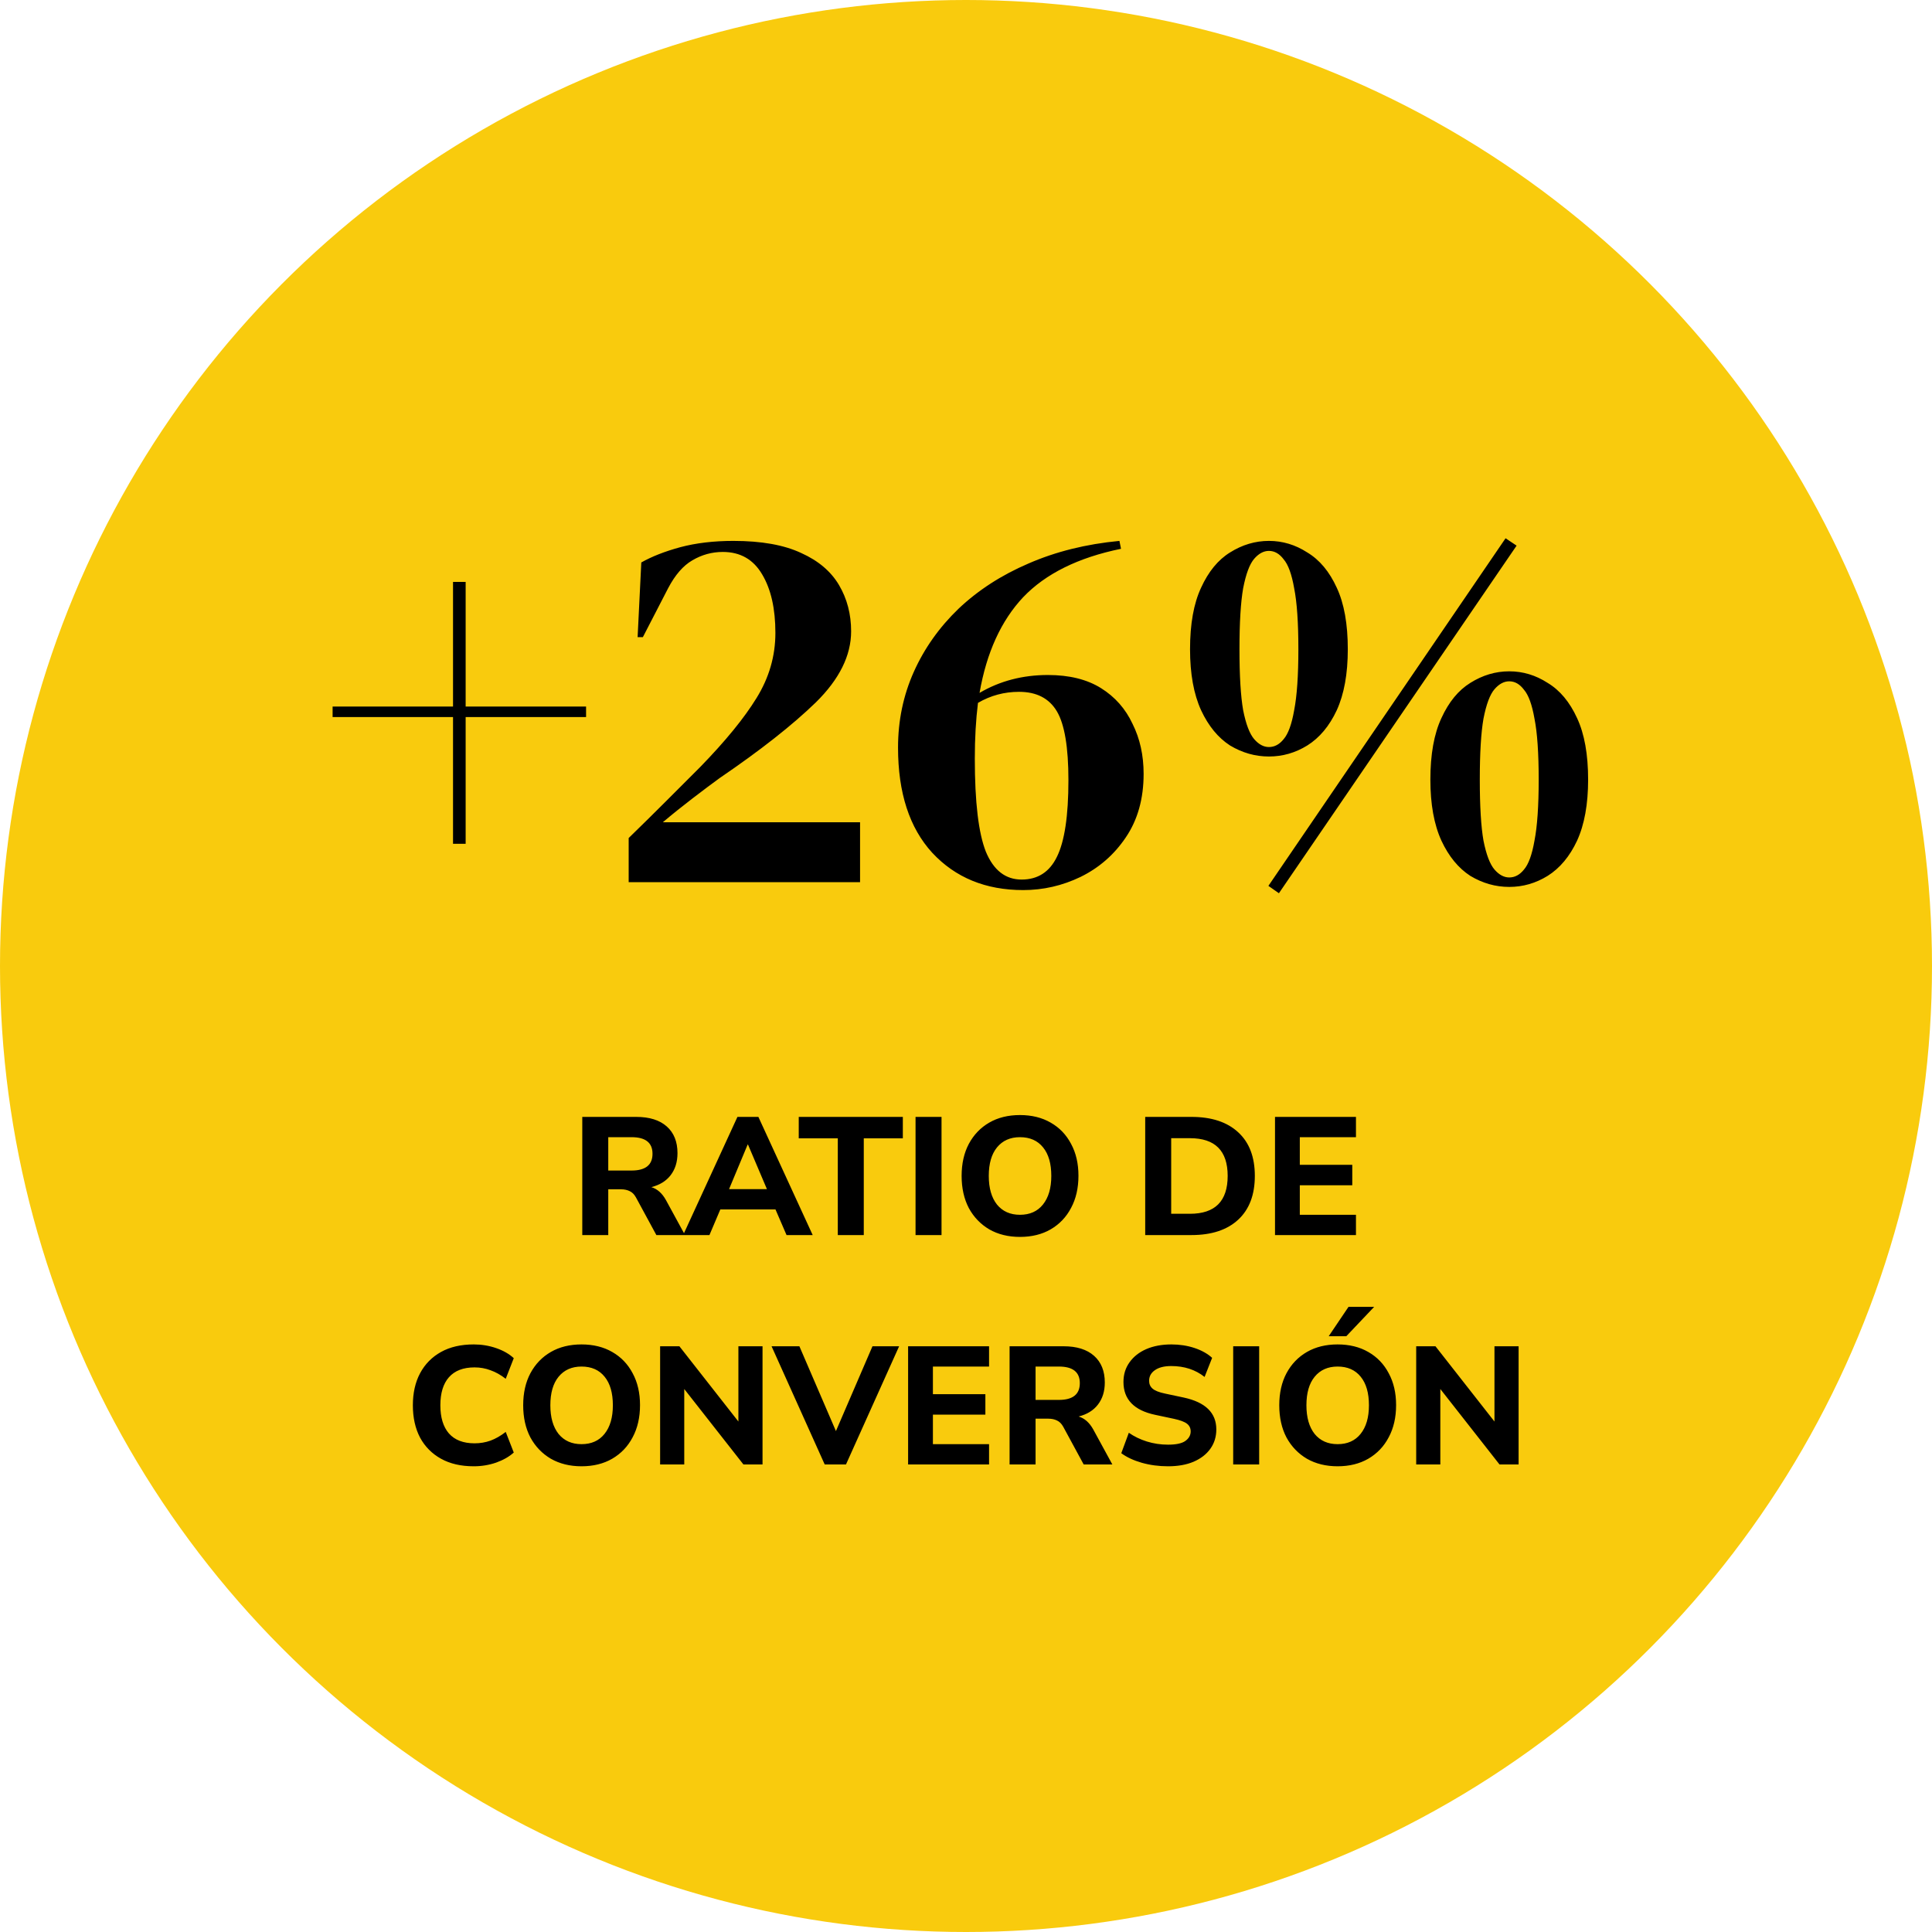 <svg width="219" height="219" viewBox="0 0 219 219" fill="none" xmlns="http://www.w3.org/2000/svg">
<circle cx="109.5" cy="109.5" r="109.5" fill="#F9CB0D"/>
<path d="M51.352 95.648V81.283H37.702V80.09H51.352V65.963H52.783V80.09H66.434V81.283H52.783V95.648H51.352ZM72.276 72.222L72.694 63.757C73.886 63.082 75.356 62.506 77.105 62.029C78.893 61.552 80.9 61.313 83.125 61.313C86.304 61.313 88.868 61.77 90.815 62.684C92.762 63.559 94.193 64.771 95.107 66.321C96.021 67.871 96.478 69.619 96.478 71.566C96.478 74.308 95.146 76.991 92.484 79.614C89.821 82.197 86.185 85.058 81.575 88.197C80.701 88.833 79.668 89.608 78.476 90.522C77.284 91.436 76.171 92.33 75.138 93.204H97.491V100H71.263V94.993C72.694 93.602 74.084 92.231 75.436 90.88C76.826 89.489 78.138 88.177 79.37 86.945C82.231 84.005 84.357 81.402 85.748 79.137C87.179 76.832 87.894 74.368 87.894 71.745C87.894 69.003 87.397 66.797 86.404 65.129C85.41 63.42 83.92 62.565 81.933 62.565C80.701 62.565 79.549 62.883 78.476 63.519C77.442 64.115 76.528 65.168 75.734 66.678L72.872 72.222H72.276ZM115.984 100.894C111.731 100.894 108.294 99.483 105.671 96.662C103.088 93.84 101.796 89.866 101.796 84.74C101.796 81.68 102.393 78.819 103.585 76.156C104.777 73.494 106.466 71.109 108.652 69.003C110.877 66.897 113.52 65.188 116.58 63.877C119.679 62.526 123.117 61.671 126.892 61.313L127.071 62.208C122.223 63.201 118.527 65.029 115.984 67.692C113.48 70.354 111.831 73.971 111.036 78.541C113.341 77.189 115.924 76.514 118.785 76.514C121.209 76.514 123.216 77.011 124.806 78.004C126.395 78.998 127.587 80.349 128.382 82.058C129.217 83.727 129.634 85.614 129.634 87.72C129.634 90.542 128.959 92.946 127.607 94.933C126.296 96.88 124.587 98.371 122.481 99.404C120.414 100.397 118.249 100.894 115.984 100.894ZM110.499 85.992C110.499 90.919 110.917 94.436 111.751 96.543C112.626 98.649 113.977 99.702 115.805 99.702C117.633 99.702 118.964 98.848 119.799 97.139C120.673 95.39 121.11 92.489 121.11 88.436C121.11 84.7 120.673 82.097 119.799 80.627C118.924 79.157 117.494 78.421 115.507 78.421C113.838 78.421 112.288 78.839 110.857 79.673C110.619 81.581 110.499 83.687 110.499 85.992ZM144.97 101.252L143.778 100.417L170.662 61.015L171.913 61.85L144.97 101.252ZM143.837 61.313C145.387 61.313 146.838 61.751 148.189 62.625C149.58 63.459 150.693 64.791 151.527 66.619C152.362 68.407 152.779 70.732 152.779 73.593C152.779 76.375 152.362 78.68 151.527 80.508C150.693 82.296 149.58 83.627 148.189 84.501C146.838 85.336 145.387 85.753 143.837 85.753C142.288 85.753 140.817 85.336 139.426 84.501C138.075 83.627 136.982 82.296 136.148 80.508C135.313 78.68 134.896 76.375 134.896 73.593C134.896 70.732 135.313 68.407 136.148 66.619C136.982 64.791 138.075 63.459 139.426 62.625C140.817 61.751 142.288 61.313 143.837 61.313ZM140.499 73.593C140.499 76.613 140.638 78.918 140.917 80.508C141.234 82.097 141.652 83.19 142.168 83.786C142.685 84.382 143.241 84.68 143.837 84.68C144.473 84.68 145.03 84.382 145.507 83.786C146.023 83.19 146.421 82.097 146.699 80.508C147.017 78.878 147.176 76.573 147.176 73.593C147.176 70.573 147.017 68.268 146.699 66.678C146.421 65.089 146.023 63.996 145.507 63.4C145.03 62.764 144.473 62.446 143.837 62.446C143.241 62.446 142.685 62.744 142.168 63.34C141.652 63.936 141.234 65.049 140.917 66.678C140.638 68.268 140.499 70.573 140.499 73.593ZM171.079 76.097C172.629 76.097 174.079 76.534 175.43 77.408C176.821 78.243 177.934 79.574 178.769 81.402C179.603 83.19 180.02 85.515 180.02 88.376C180.02 91.158 179.603 93.463 178.769 95.291C177.934 97.079 176.821 98.41 175.43 99.285C174.079 100.119 172.629 100.536 171.079 100.536C169.529 100.536 168.059 100.119 166.668 99.285C165.317 98.41 164.224 97.079 163.389 95.291C162.555 93.463 162.138 91.158 162.138 88.376C162.138 85.515 162.555 83.19 163.389 81.402C164.224 79.574 165.317 78.243 166.668 77.408C168.059 76.534 169.529 76.097 171.079 76.097ZM167.741 88.376C167.741 91.396 167.88 93.701 168.158 95.291C168.476 96.88 168.893 97.973 169.41 98.569C169.927 99.165 170.483 99.463 171.079 99.463C171.715 99.463 172.271 99.165 172.748 98.569C173.265 97.973 173.662 96.88 173.94 95.291C174.258 93.662 174.417 91.357 174.417 88.376C174.417 85.356 174.258 83.051 173.94 81.462C173.662 79.872 173.265 78.779 172.748 78.183C172.271 77.547 171.715 77.229 171.079 77.229C170.483 77.229 169.927 77.527 169.41 78.123C168.893 78.719 168.476 79.832 168.158 81.462C167.88 83.051 167.741 85.356 167.741 88.376Z" fill="black"/>
<path d="M66.004 140V126.605H72.122C73.617 126.605 74.769 126.966 75.58 127.688C76.391 128.41 76.796 129.417 76.796 130.709C76.796 131.71 76.536 132.546 76.017 133.217C75.51 133.876 74.782 134.325 73.832 134.566C74.503 134.769 75.054 135.256 75.485 136.029L77.651 140H74.402L72.084 135.725C71.894 135.383 71.66 135.149 71.381 135.022C71.102 134.883 70.773 134.813 70.393 134.813H68.949V140H66.004ZM68.949 132.685H71.59C73.173 132.685 73.965 132.052 73.965 130.785C73.965 129.531 73.173 128.904 71.59 128.904H68.949V132.685ZM77.435 140L83.591 126.605H85.966L92.122 140H89.158L87.904 137.093H81.653L80.418 140H77.435ZM84.75 129.74L82.641 134.794H86.935L84.788 129.74H84.75ZM94.968 140V129.037H90.541V126.605H102.34V129.037H97.913V140H94.968ZM103.781 140V126.605H106.726V140H103.781ZM115.616 140.209C114.299 140.209 113.14 139.924 112.139 139.354C111.151 138.771 110.379 137.967 109.821 136.941C109.277 135.902 109.004 134.686 109.004 133.293C109.004 131.9 109.277 130.69 109.821 129.664C110.379 128.625 111.151 127.821 112.139 127.251C113.127 126.681 114.286 126.396 115.616 126.396C116.946 126.396 118.105 126.681 119.093 127.251C120.094 127.821 120.867 128.625 121.411 129.664C121.969 130.69 122.247 131.893 122.247 133.274C122.247 134.667 121.969 135.883 121.411 136.922C120.867 137.961 120.094 138.771 119.093 139.354C118.105 139.924 116.946 140.209 115.616 140.209ZM115.616 137.701C116.731 137.701 117.599 137.315 118.219 136.542C118.853 135.757 119.169 134.674 119.169 133.293C119.169 131.9 118.859 130.823 118.238 130.063C117.618 129.29 116.744 128.904 115.616 128.904C114.514 128.904 113.647 129.29 113.013 130.063C112.393 130.823 112.082 131.9 112.082 133.293C112.082 134.674 112.393 135.757 113.013 136.542C113.647 137.315 114.514 137.701 115.616 137.701ZM129.814 140V126.605H135.058C137.338 126.605 139.105 127.188 140.359 128.353C141.613 129.506 142.24 131.152 142.24 133.293C142.24 135.434 141.613 137.087 140.359 138.252C139.105 139.417 137.338 140 135.058 140H129.814ZM132.759 137.587H134.887C137.737 137.587 139.162 136.156 139.162 133.293C139.162 130.443 137.737 129.018 134.887 129.018H132.759V137.587ZM144.527 140V126.605H153.704V128.904H147.339V132.039H153.286V134.357H147.339V137.701H153.704V140H144.527ZM53.697 166.209C52.253 166.209 51.018 165.924 49.992 165.354C48.966 164.784 48.174 163.986 47.617 162.96C47.072 161.921 46.8 160.699 46.8 159.293C46.8 157.9 47.072 156.69 47.617 155.664C48.174 154.625 48.966 153.821 49.992 153.251C51.018 152.681 52.253 152.396 53.697 152.396C54.584 152.396 55.432 152.535 56.243 152.814C57.053 153.093 57.718 153.473 58.238 153.954L57.326 156.291C56.756 155.848 56.179 155.525 55.597 155.322C55.027 155.107 54.425 154.999 53.792 154.999C52.513 154.999 51.544 155.373 50.885 156.12C50.239 156.855 49.916 157.912 49.916 159.293C49.916 160.674 50.239 161.738 50.885 162.485C51.544 163.232 52.513 163.606 53.792 163.606C54.425 163.606 55.027 163.505 55.597 163.302C56.179 163.087 56.756 162.757 57.326 162.314L58.238 164.651C57.718 165.12 57.053 165.5 56.243 165.791C55.432 166.07 54.584 166.209 53.697 166.209ZM65.918 166.209C64.6 166.209 63.441 165.924 62.441 165.354C61.453 164.771 60.68 163.967 60.123 162.941C59.578 161.902 59.306 160.686 59.306 159.293C59.306 157.9 59.578 156.69 60.123 155.664C60.68 154.625 61.453 153.821 62.441 153.251C63.429 152.681 64.588 152.396 65.918 152.396C67.248 152.396 68.407 152.681 69.395 153.251C70.395 153.821 71.168 154.625 71.713 155.664C72.27 156.69 72.549 157.893 72.549 159.274C72.549 160.667 72.27 161.883 71.713 162.922C71.168 163.961 70.395 164.771 69.395 165.354C68.407 165.924 67.248 166.209 65.918 166.209ZM65.918 163.701C67.032 163.701 67.9 163.315 68.521 162.542C69.154 161.757 69.471 160.674 69.471 159.293C69.471 157.9 69.16 156.823 68.54 156.063C67.919 155.29 67.045 154.904 65.918 154.904C64.816 154.904 63.948 155.29 63.315 156.063C62.694 156.823 62.384 157.9 62.384 159.293C62.384 160.674 62.694 161.757 63.315 162.542C63.948 163.315 64.816 163.701 65.918 163.701ZM74.827 166V152.605H77.012L83.7 161.136V152.605H86.436V166H84.27L77.563 157.45V166H74.827ZM93.483 166L87.46 152.605H90.614L94.756 162.219L98.898 152.605H101.919L95.896 166H93.483ZM102.937 166V152.605H112.114V154.904H105.749V158.039H111.696V160.357H105.749V163.701H112.114V166H102.937ZM114.441 166V152.605H120.559C122.054 152.605 123.206 152.966 124.017 153.688C124.828 154.41 125.233 155.417 125.233 156.709C125.233 157.71 124.973 158.546 124.454 159.217C123.947 159.876 123.219 160.325 122.269 160.566C122.94 160.769 123.491 161.256 123.922 162.029L126.088 166H122.839L120.521 161.725C120.331 161.383 120.097 161.149 119.818 161.022C119.539 160.883 119.21 160.813 118.83 160.813H117.386V166H114.441ZM117.386 158.685H120.027C121.61 158.685 122.402 158.052 122.402 156.785C122.402 155.531 121.61 154.904 120.027 154.904H117.386V158.685ZM132.403 166.209C131.351 166.209 130.357 166.076 129.42 165.81C128.495 165.544 127.722 165.183 127.102 164.727L127.957 162.409C128.552 162.827 129.23 163.156 129.99 163.397C130.762 163.638 131.567 163.758 132.403 163.758C133.315 163.758 133.967 163.619 134.36 163.34C134.765 163.049 134.968 162.688 134.968 162.257C134.968 161.89 134.828 161.598 134.55 161.383C134.271 161.168 133.783 160.984 133.087 160.832L130.94 160.376C128.546 159.869 127.349 158.628 127.349 156.652C127.349 155.803 127.577 155.062 128.033 154.429C128.489 153.783 129.122 153.283 129.933 152.928C130.756 152.573 131.706 152.396 132.783 152.396C133.707 152.396 134.575 152.529 135.386 152.795C136.196 153.061 136.868 153.435 137.4 153.916L136.545 156.082C135.506 155.259 134.246 154.847 132.764 154.847C131.966 154.847 131.345 155.005 130.902 155.322C130.471 155.626 130.256 156.025 130.256 156.519C130.256 156.886 130.389 157.184 130.655 157.412C130.921 157.64 131.383 157.824 132.042 157.963L134.189 158.419C136.646 158.951 137.875 160.154 137.875 162.029C137.875 162.865 137.647 163.6 137.191 164.233C136.747 164.854 136.114 165.341 135.291 165.696C134.48 166.038 133.517 166.209 132.403 166.209ZM139.787 166V152.605H142.732V166H139.787ZM151.622 166.209C150.304 166.209 149.145 165.924 148.145 165.354C147.157 164.771 146.384 163.967 145.827 162.941C145.282 161.902 145.01 160.686 145.01 159.293C145.01 157.9 145.282 156.69 145.827 155.664C146.384 154.625 147.157 153.821 148.145 153.251C149.133 152.681 150.292 152.396 151.622 152.396C152.952 152.396 154.111 152.681 155.099 153.251C156.099 153.821 156.872 154.625 157.417 155.664C157.974 156.69 158.253 157.893 158.253 159.274C158.253 160.667 157.974 161.883 157.417 162.922C156.872 163.961 156.099 164.771 155.099 165.354C154.111 165.924 152.952 166.209 151.622 166.209ZM151.622 163.701C152.736 163.701 153.604 163.315 154.225 162.542C154.858 161.757 155.175 160.674 155.175 159.293C155.175 157.9 154.864 156.823 154.244 156.063C153.623 155.29 152.749 154.904 151.622 154.904C150.52 154.904 149.652 155.29 149.019 156.063C148.398 156.823 148.088 157.9 148.088 159.293C148.088 160.674 148.398 161.757 149.019 162.542C149.652 163.315 150.52 163.701 151.622 163.701ZM150.615 151.465L152.857 148.14H155.764L152.61 151.465H150.615ZM160.531 166V152.605H162.716L169.404 161.136V152.605H172.14V166H169.974L163.267 157.45V166H160.531Z" fill="black"/>
</svg>
